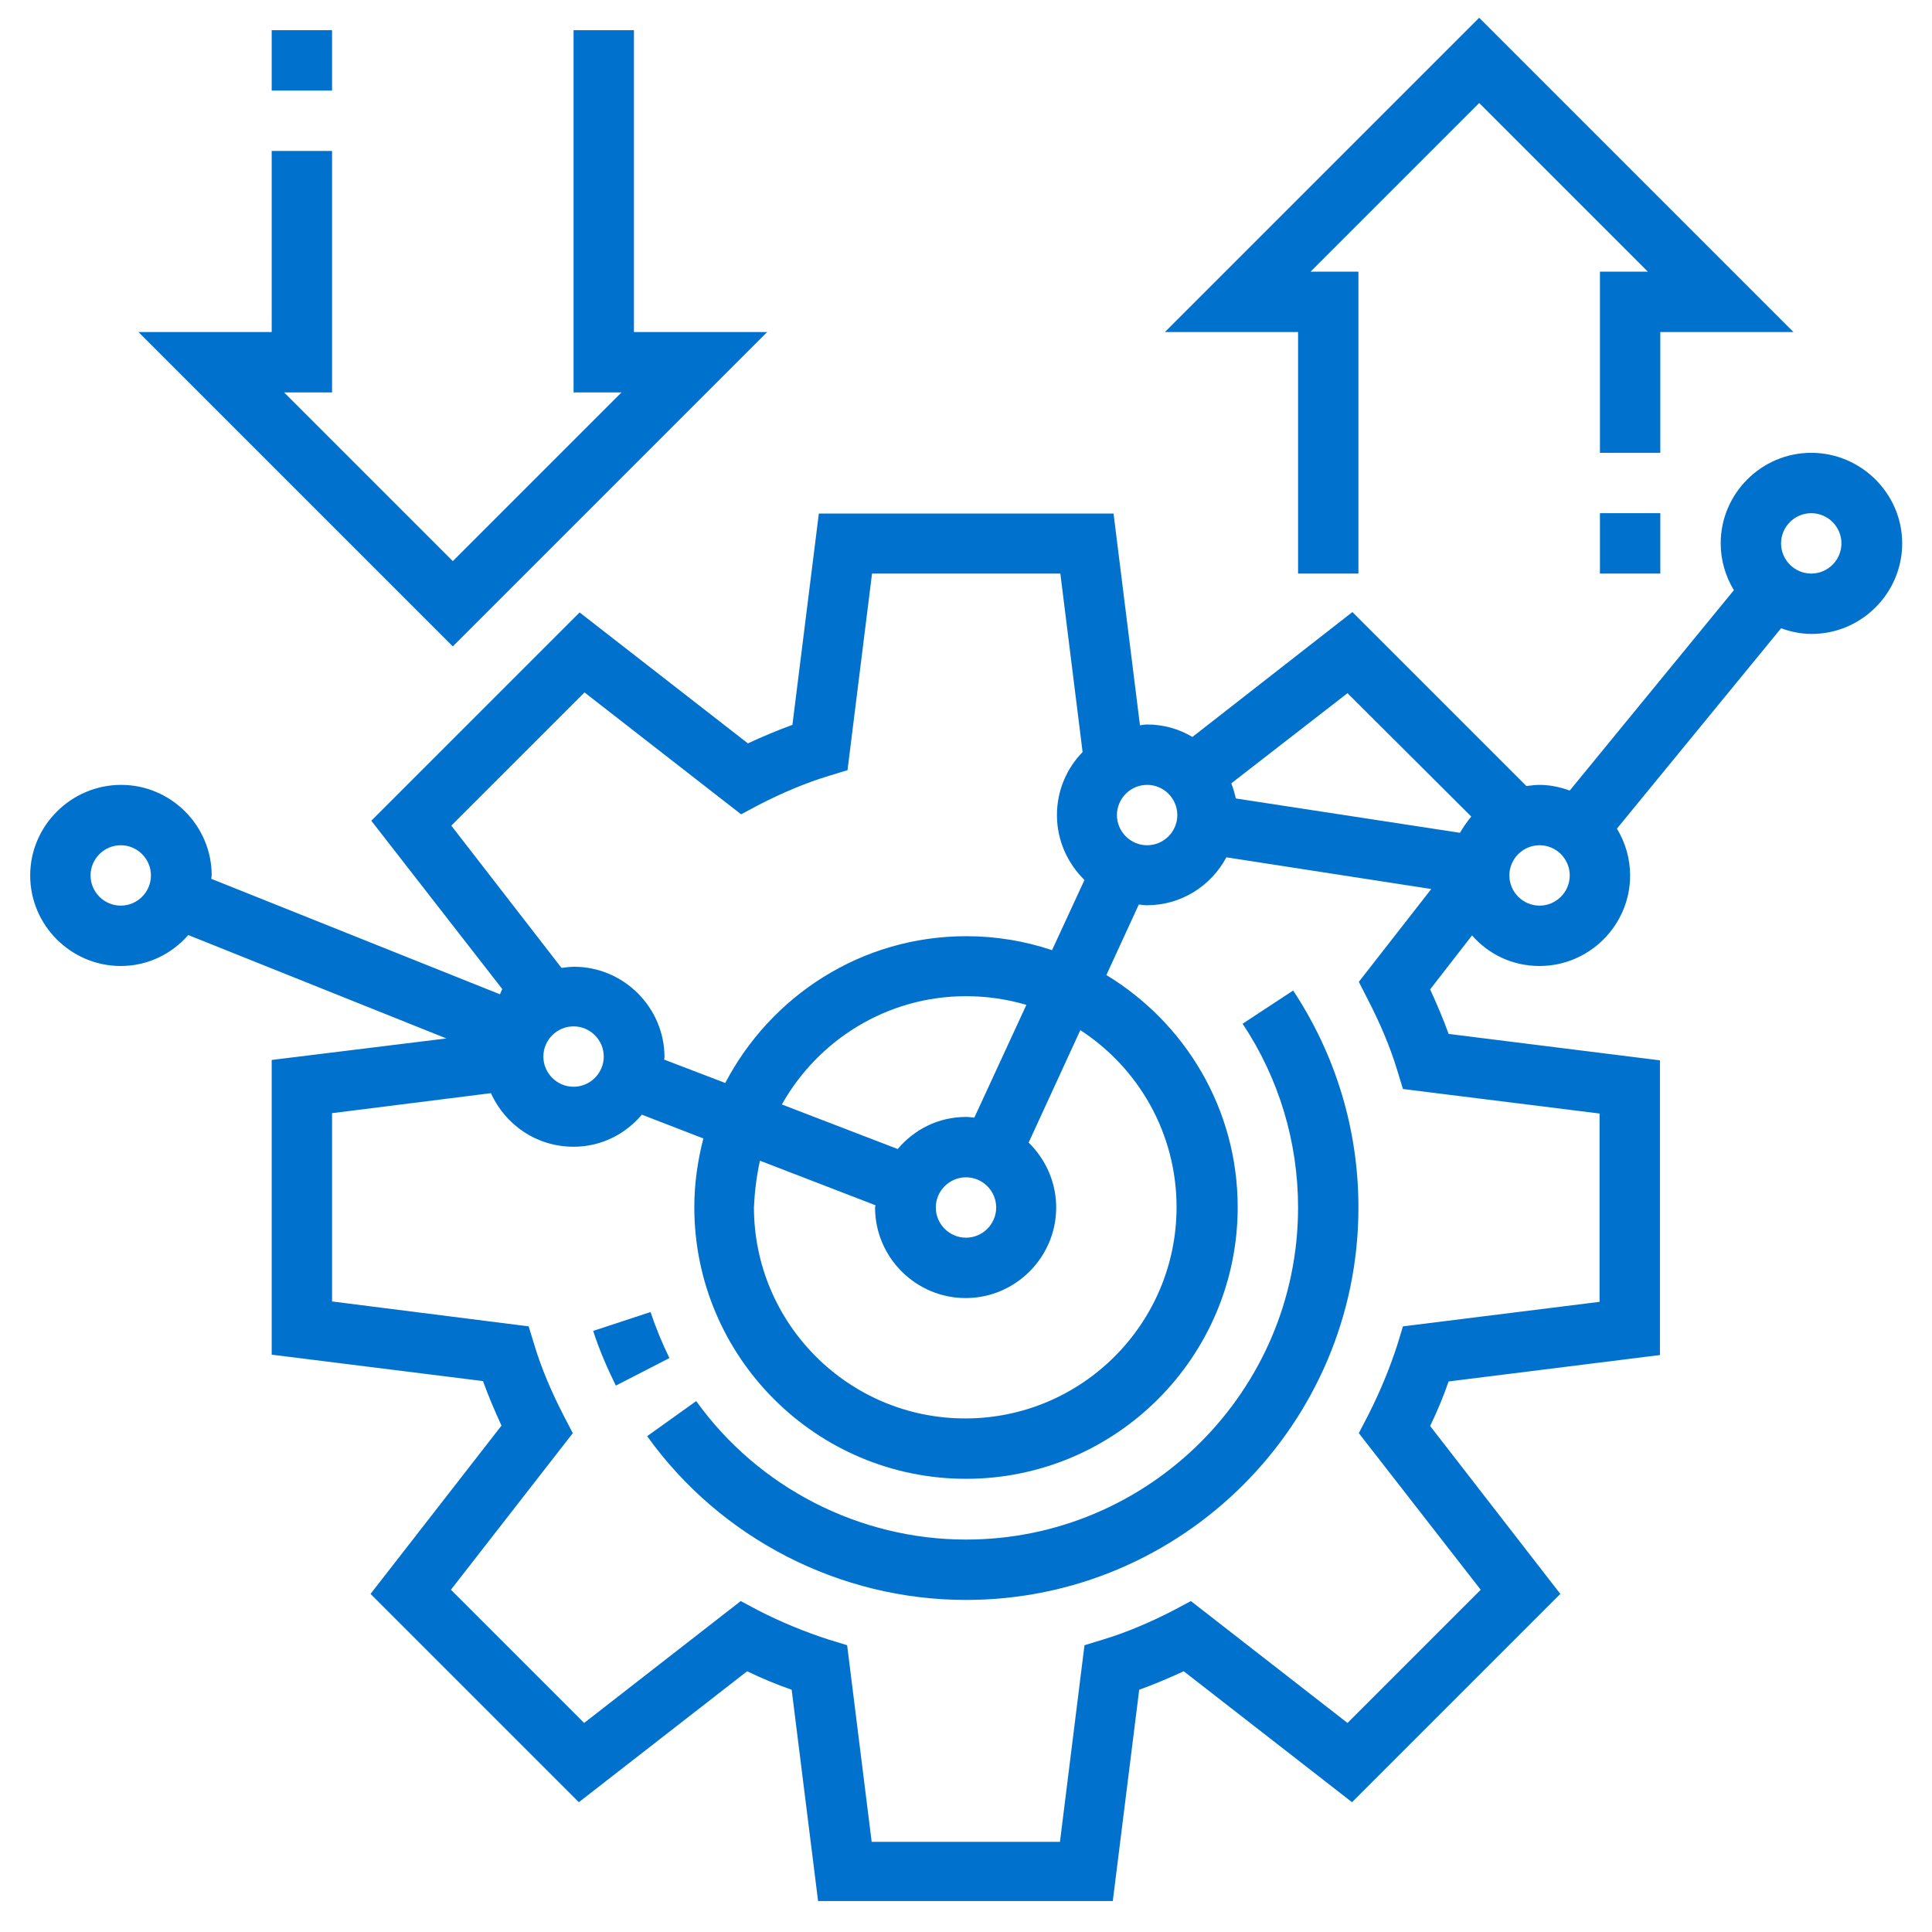 <svg xmlns:svgjs="http://svgjs.com/svgjs" xmlns="http://www.w3.org/2000/svg" xmlns:xlink="http://www.w3.org/1999/xlink" id="Layer_1" x="0px" y="0px" viewBox="0 0 512 512" style="enable-background:new 0 0 512 512;" xml:space="preserve"><style type="text/css">	.st0{fill:#0072CE;}</style><g>	<path class="st0" d="M172.4,347.7l-15.2,5c1.6,5,3.7,9.8,6,14.5l14.2-7.3C175.5,356,173.8,351.9,172.4,347.7L172.4,347.7z"></path>	<path class="st0" d="M329.3,271.3c9.6,14.4,14.7,31.3,14.7,48.7c0,48.5-39.5,88-88,88c-28.2,0-55-13.7-71.5-36.7l-13,9.3  C191,407.8,222.6,424,256,424c57.3,0,104-46.7,104-104c0-20.6-6-40.4-17.3-57.5L329.3,271.3z"></path>	<path class="st0" d="M480,120c-13.2,0-24,10.8-24,24c0,4.5,1.3,8.8,3.5,12.4l-43.5,53.1c-2.5-0.9-5.2-1.5-8.1-1.5  c-1.2,0-2.3,0.2-3.4,0.3l-46.1-46.1L316,195.3c-3.5-2.1-7.6-3.3-12-3.3c-0.6,0-1.2,0.1-1.8,0.2c0,0-0.1,0-0.1,0l-7-56.1h-78.1  l-7,56c-3.9,1.4-7.9,3.1-11.8,4.9l-44.6-34.7l-55.2,55.2l34.7,44.6c-0.2,0.5-0.4,0.9-0.6,1.4l-76.5-30.6c0-0.3,0.1-0.6,0.1-0.9  c0-13.2-10.8-24-24-24S8,218.8,8,232s10.8,24,24,24c7.2,0,13.5-3.2,17.9-8.2l68.4,27.4L72,280.9v78.1l56,7  c1.4,3.9,3.1,7.9,4.9,11.8l-34.7,44.6l55.2,55.2l44.6-34.7c3.9,1.9,7.8,3.5,11.8,4.9l7,56h78.1l7-56c3.9-1.4,7.9-3.1,11.8-4.9  l44.6,34.7l55.2-55.2L379,377.9c1.9-3.9,3.5-7.8,4.9-11.8l56-7v-78.1l-56-7c-1.4-3.9-3.1-7.9-4.9-11.8l11.1-14.3  c4.4,5,10.7,8.1,17.9,8.1c13.2,0,24-10.8,24-24c0-4.5-1.3-8.8-3.5-12.4l43.5-53.1c2.5,0.9,5.2,1.5,8.1,1.5c13.2,0,24-10.8,24-24  S493.2,120,480,120L480,120z M32,240c-4.4,0-8-3.6-8-8s3.6-8,8-8s8,3.6,8,8S36.4,240,32,240z M389.9,216.4c-1.1,1.3-2.1,2.8-3,4.3  l-59.4-9.1c-0.3-1.4-0.7-2.7-1.2-4l30.8-23.9L389.9,216.4z M312,216c0,4.4-3.6,8-8,8s-8-3.6-8-8s3.6-8,8-8S312,211.6,312,216z   M119.6,218.8l35.3-35.3l41.5,32.3l4.5-2.4c6.2-3.2,12.5-5.9,18.8-7.8l4.9-1.5l6.5-52.1h49.9l5.9,47.3c-4.2,4.3-6.8,10.2-6.8,16.7  c0,6.7,2.8,12.8,7.3,17.2l-8.6,18.6c-7.2-2.4-14.8-3.7-22.7-3.7c-27.8,0-51.8,15.8-63.9,38.9l-16.2-6.2c0-0.2,0.1-0.4,0.1-0.6  c0-13.2-10.8-24-24-24c-1.1,0-2.2,0.2-3.3,0.3L119.6,218.8z M201.4,307.6l30.6,11.8c0,0.2-0.1,0.4-0.1,0.6c0,13.2,10.8,24,24,24  s24-10.8,24-24c0-6.7-2.8-12.8-7.3-17.2l13.7-29.8c15.4,10,25.5,27.3,25.5,46.9c0,30.9-25.1,56-56,56s-56-25.1-56-56  C200,315.7,200.5,311.6,201.4,307.6L201.4,307.6z M256,312c4.4,0,8,3.6,8,8s-3.6,8-8,8s-8-3.6-8-8S251.6,312,256,312z M258.2,296.2  c-0.7-0.1-1.4-0.2-2.2-0.2c-7.3,0-13.7,3.3-18.1,8.5l-30.7-11.8c9.6-17.1,27.9-28.7,48.8-28.7c5.5,0,10.9,0.8,16,2.3L258.2,296.2z   M152,272c4.4,0,8,3.6,8,8s-3.6,8-8,8s-8-3.6-8-8S147.6,272,152,272z M362.5,264.9c3.2,6.2,5.9,12.5,7.8,18.8l1.5,4.9l52.1,6.5  v49.9l-52.1,6.5l-1.5,4.9c-2,6.2-4.6,12.5-7.8,18.8l-2.4,4.6l32.3,41.5l-35.3,35.3l-41.5-32.3l-4.5,2.4c-6.2,3.2-12.5,5.9-18.8,7.8  l-4.9,1.5l-6.5,52.1h-49.9l-6.5-52.1l-4.9-1.5c-6.2-2-12.6-4.6-18.8-7.8l-4.5-2.4l-41.5,32.3l-35.3-35.3l32.3-41.5l-2.4-4.6  c-3.2-6.2-5.9-12.5-7.8-18.8l-1.5-4.9L88,344.9v-49.9l42.1-5.3c3.8,8.4,12.1,14.2,21.9,14.2c7.3,0,13.7-3.3,18.1-8.5l16.3,6.3  c-1.5,5.8-2.4,11.9-2.4,18.2c0,39.7,32.3,72,72,72s72-32.3,72-72c0-26.1-14-48.9-34.8-61.5l8.6-18.7c0.7,0.1,1.4,0.2,2.2,0.2  c9.1,0,17-5.2,21-12.7l54.3,8.4l-19.2,24.6L362.5,264.9z M408,240c-4.4,0-8-3.6-8-8s3.6-8,8-8s8,3.6,8,8S412.4,240,408,240z   M480,152c-4.4,0-8-3.6-8-8s3.6-8,8-8s8,3.6,8,8S484.4,152,480,152z"></path>	<path class="st0" d="M203.3,88H168V8h-16v96h12.7L120,148.7L75.3,104H88V40H72v48H36.7l83.3,83.3L203.3,88z"></path>	<path class="st0" d="M72,8h16v16H72V8z"></path>	<path class="st0" d="M344,152h16V72h-12.7L392,27.3L436.7,72H424v48h16V88h35.3L392,4.7L308.7,88H344V152z"></path>	<path class="st0" d="M424,136h16v16h-16V136z"></path></g></svg>